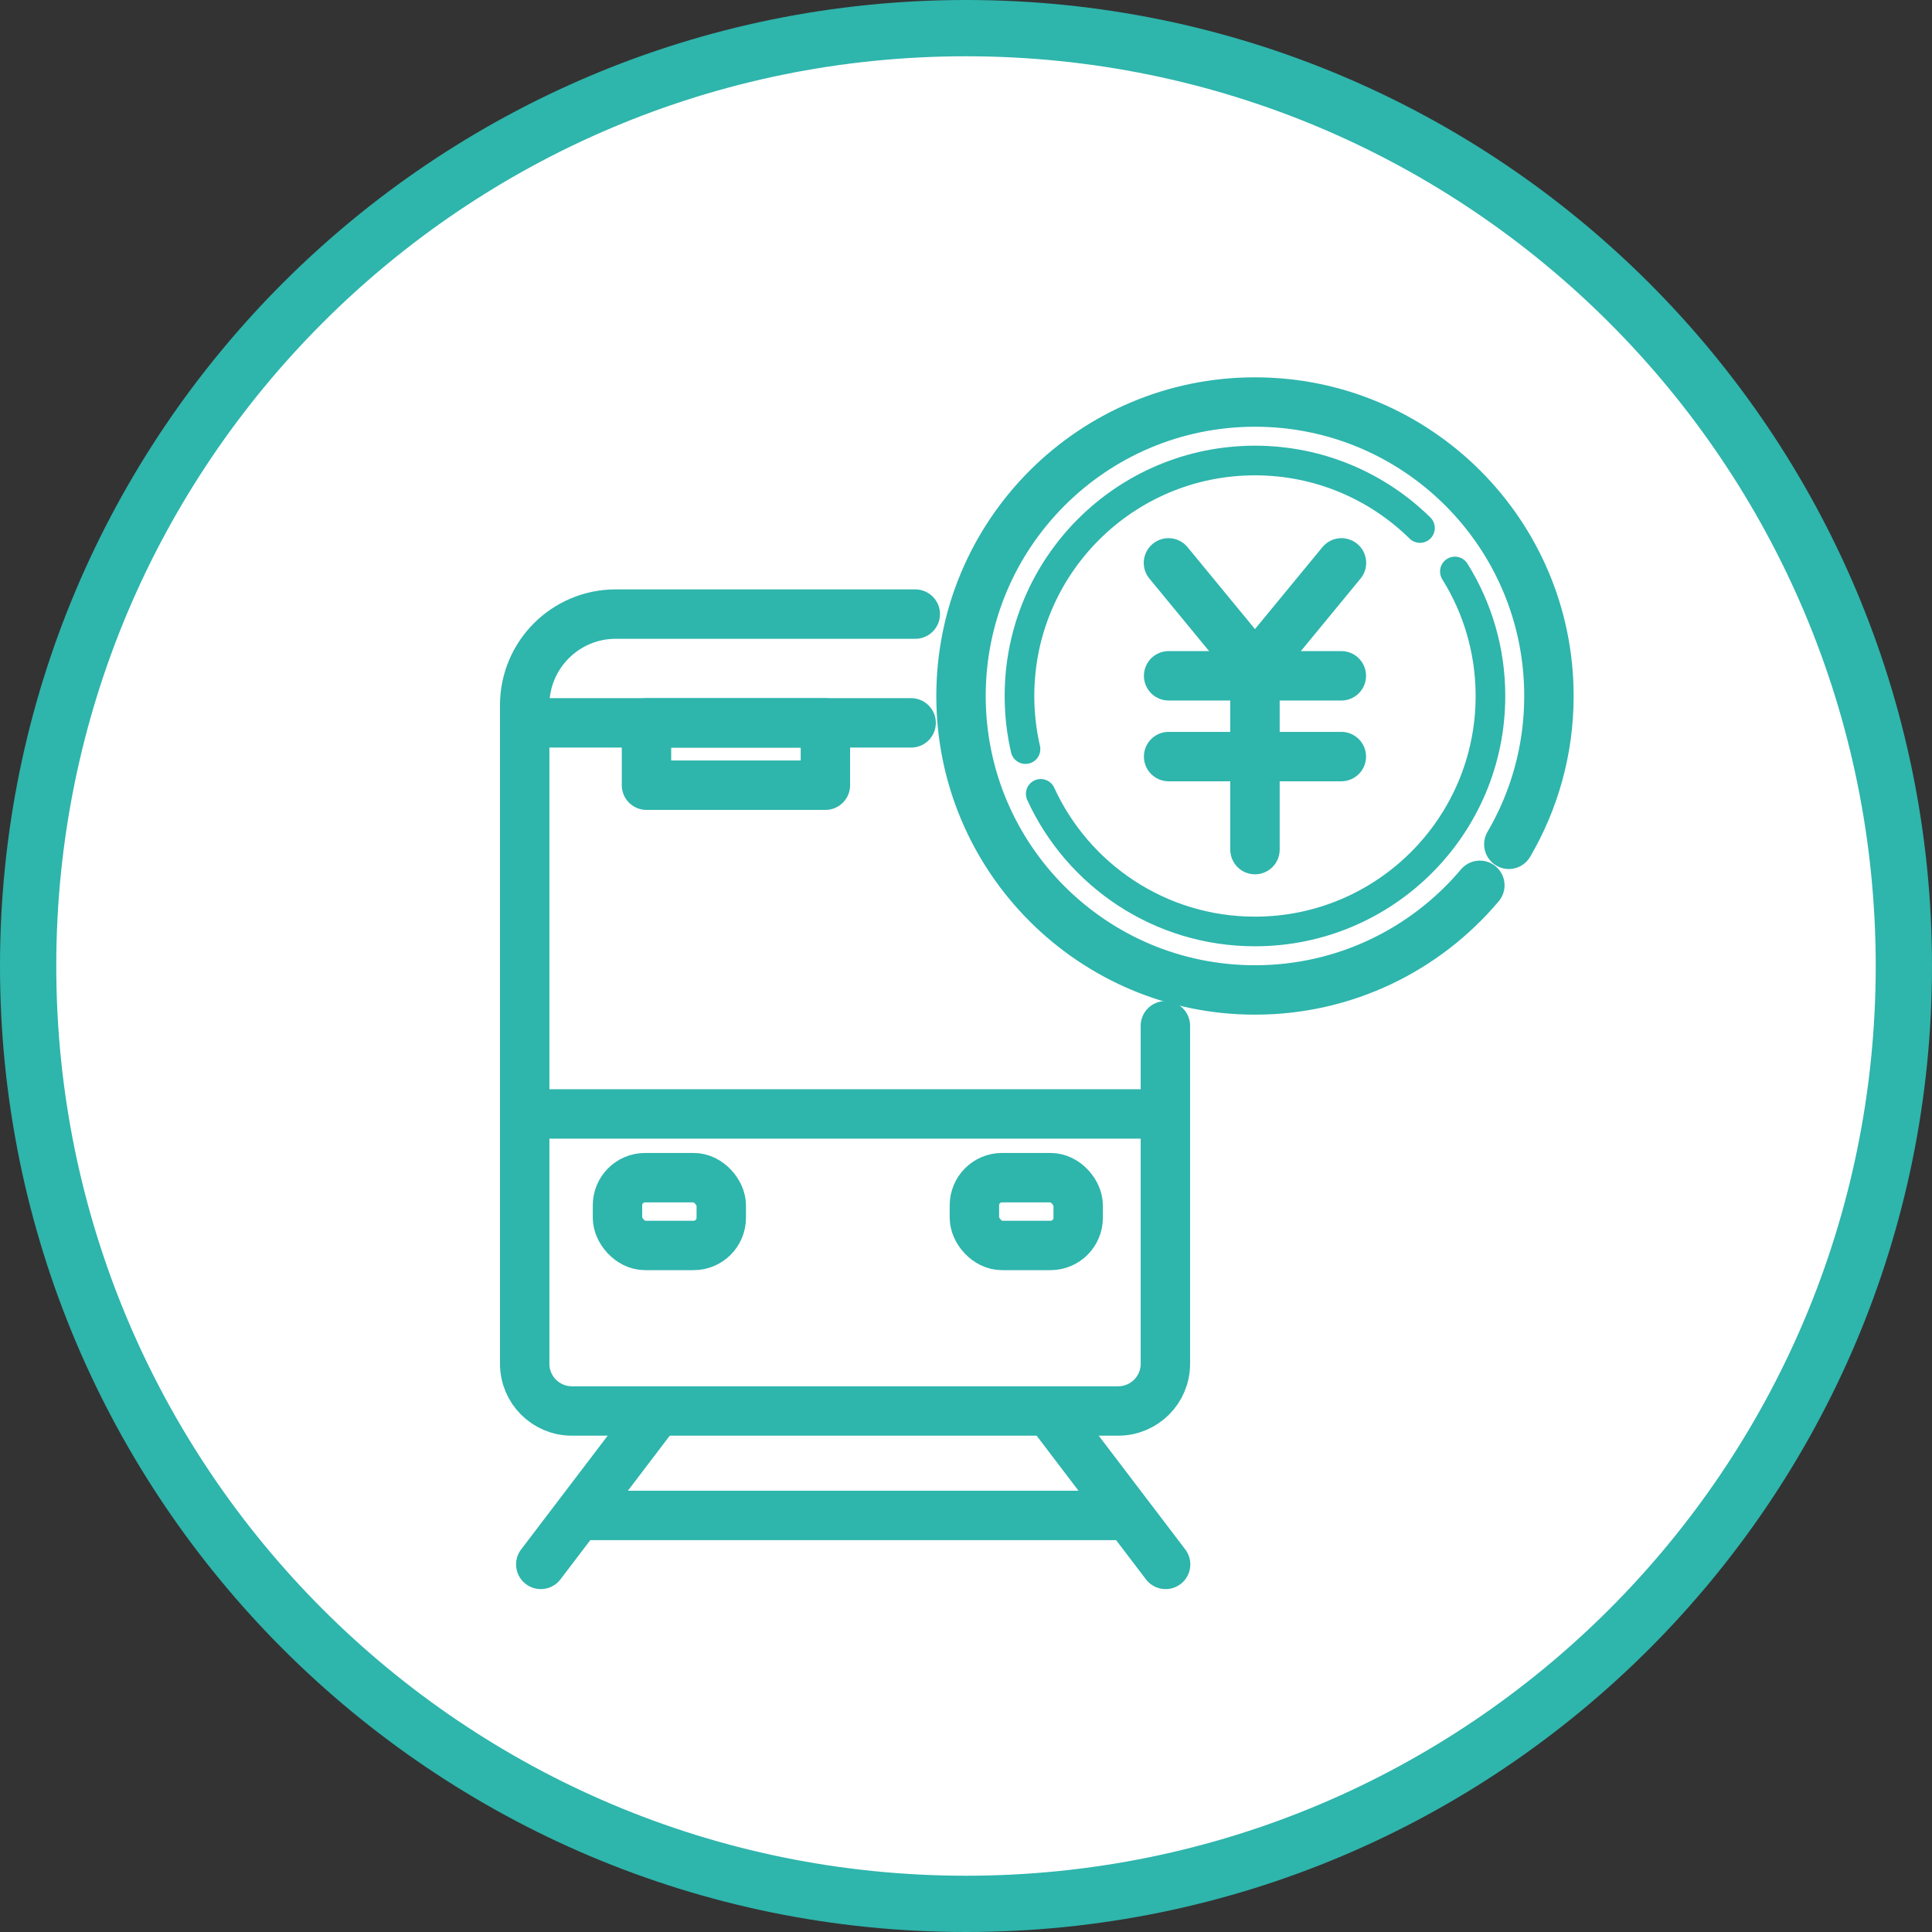 <?xml version="1.0" encoding="UTF-8"?><svg id="b" xmlns="http://www.w3.org/2000/svg" viewBox="0 0 103 103"><rect x="0" y="0" width="103" height="103" fill="#333333" stroke="none"/><defs><style>.d{fill:#fff;stroke-miterlimit:10;stroke-width:3px;}.d,.e,.f{stroke:#2eb5ac;}.e{stroke-width:1.58px;}.e,.f{fill:none;stroke-linecap:round;stroke-linejoin:round;}.f{stroke-width:2.634px;}</style></defs><g id="c"><path class="d" d="M51.5,101.5h0C23.886,101.5,1.5,79.114,1.5,51.5h0C1.5,23.886,23.886,1.5,51.5,1.5h0c27.614,0,50,22.386,50,50h0c0,27.614-22.386,50-50,50Z"/><path class="f" d="M62.13,54.687v18.021c0,1.388-1.126,2.515-2.515,2.515h-29.127c-1.388,0-2.515-1.126-2.515-2.515v-35.116c0-2.68,2.173-4.853,4.853-4.853h15.97"/><line class="f" x1="28.058" y1="38.538" x2="48.575" y2="38.538"/><line class="f" x1="28.058" y1="59.388" x2="62.045" y2="59.388"/><rect class="f" x="32.92" y="62.784" width="5.532" height="3.614" rx="1.473" ry="1.473"/><rect class="f" x="51.948" y="62.784" width="5.532" height="3.614" rx="1.473" ry="1.473"/><line class="f" x1="35.01" y1="75.281" x2="28.831" y2="83.402"/><line class="f" x1="55.962" y1="75.281" x2="62.142" y2="83.402"/><line class="f" x1="31.2" y1="80.791" x2="59.772" y2="80.791"/><rect class="f" x="34.466" y="38.539" width="9.538" height="3.322"/><path class="f" d="M78.895,47.199c-2.875,3.411-7.179,5.578-11.989,5.578-8.655,0-15.672-7.017-15.672-15.672s7.017-15.672,15.672-15.672,15.672,7.016,15.672,15.672c0,2.884-.779,5.586-2.138,7.907"/><path class="e" d="M54.672,39.937c-.21-.91-.321-1.858-.321-2.832,0-6.934,5.621-12.554,12.554-12.554,3.427,0,6.533,1.373,8.798,3.599"/><path class="e" d="M77.563,30.467c1.202,1.926,1.897,4.201,1.897,6.638,0,6.933-5.621,12.554-12.554,12.554-5.072,0-9.441-3.008-11.422-7.337"/><polyline class="f" points="71.518 30.008 66.906 35.611 62.294 30.008"/><line class="f" x1="62.302" y1="36.029" x2="71.51" y2="36.029"/><line class="f" x1="62.302" y1="40.335" x2="71.51" y2="40.335"/><line class="f" x1="66.906" y1="36.9" x2="66.906" y2="45.295"/></g></svg>